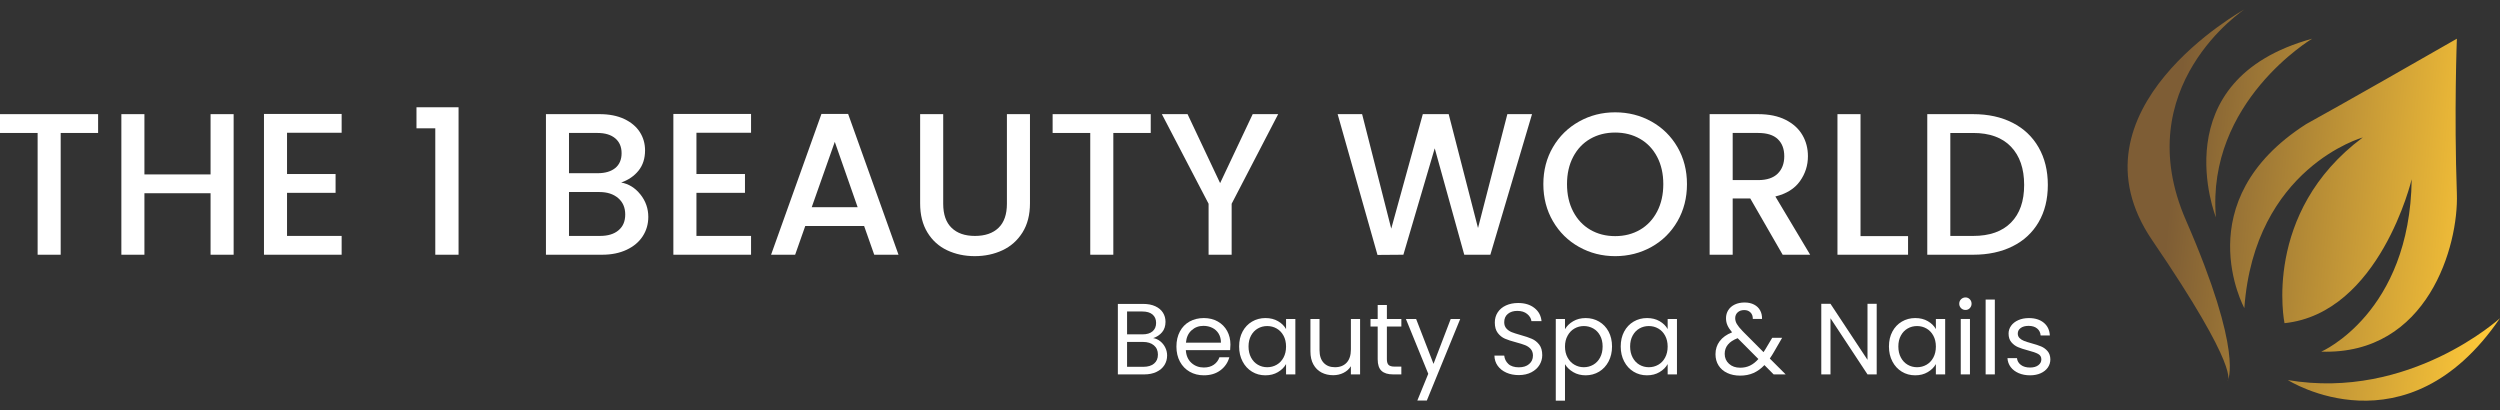 <svg xmlns="http://www.w3.org/2000/svg" width="256" height="42" viewBox="0 0 256 42" fill="none"><rect x="0" y="0" width="256" height="42" fill="#333333" stroke="none"/><g clip-path="url(#clip0_13_279)"><path d="M228.107 39.009C228.107 39.009 229.537 38.018 220.395 24.615C211.254 11.214 229.82 0.969 229.82 0.969C229.82 0.969 217.864 8.851 223.842 22.56C229.82 36.268 228.107 39.01 228.107 39.01V39.009ZM241.95 14.073C231.597 21.784 233.934 33.093 233.934 33.093C243.701 32.065 246.957 18.357 246.957 18.357C246.786 32.065 237.703 36.007 237.703 36.007C248.644 36.363 251.768 25.107 251.583 19.851C251.289 11.483 251.583 3.963 251.583 3.963C240.031 10.585 236.161 12.702 236.161 12.702C223.823 20.584 229.821 31.551 229.821 31.551C230.852 17.174 241.95 14.073 241.95 14.073ZM234.275 38.919C234.275 38.919 246.405 46.631 256 32.58C256 32.58 246.746 41.031 234.275 38.919ZM236.766 3.963C221.326 8.205 226.908 22.252 226.908 22.252C225.925 10.407 236.766 3.963 236.766 3.963Z" fill="url(#paint0_linear_13_279)"></path><path d="M119.322 35.584C119.194 35.328 119.022 35.114 118.804 34.942C118.587 34.769 118.346 34.662 118.085 34.62C118.464 34.496 118.77 34.294 119.001 34.015C119.232 33.735 119.348 33.382 119.348 32.954C119.348 32.608 119.261 32.298 119.089 32.022C118.916 31.746 118.657 31.527 118.312 31.364C117.966 31.202 117.549 31.121 117.058 31.121H114.469V38.339H117.162C117.646 38.339 118.065 38.255 118.42 38.085C118.775 37.916 119.047 37.685 119.233 37.392C119.419 37.099 119.513 36.769 119.513 36.403C119.513 36.112 119.448 35.84 119.321 35.584L119.322 35.584ZM115.412 31.897H116.976C117.432 31.897 117.78 32 118.022 32.208C118.263 32.415 118.385 32.702 118.385 33.068C118.385 33.434 118.263 33.72 118.022 33.928C117.78 34.135 117.439 34.238 116.997 34.238H115.412V31.898V31.897ZM118.177 37.231C117.915 37.451 117.549 37.562 117.079 37.562H115.412V35.014H117.048C117.51 35.014 117.881 35.13 118.157 35.361C118.433 35.593 118.571 35.909 118.571 36.308C118.571 36.708 118.44 37.009 118.177 37.23V37.231Z" fill="white"></path><path d="M125.996 35.284C125.996 34.766 125.884 34.302 125.66 33.89C125.436 33.48 125.116 33.157 124.702 32.922C124.288 32.687 123.812 32.569 123.273 32.569C122.734 32.569 122.232 32.688 121.808 32.926C121.383 33.165 121.054 33.505 120.819 33.946C120.584 34.388 120.466 34.903 120.466 35.489C120.466 36.076 120.587 36.592 120.828 37.038C121.07 37.483 121.403 37.826 121.828 38.068C122.253 38.31 122.734 38.431 123.273 38.431C123.95 38.431 124.516 38.26 124.972 37.918C125.428 37.576 125.731 37.133 125.883 36.587H124.868C124.758 36.905 124.567 37.158 124.293 37.348C124.021 37.538 123.681 37.633 123.273 37.633C122.776 37.633 122.353 37.476 122.004 37.162C121.655 36.848 121.464 36.412 121.429 35.852H125.965C125.986 35.651 125.996 35.462 125.996 35.282V35.284ZM121.44 35.087C121.488 34.548 121.679 34.127 122.015 33.824C122.35 33.52 122.756 33.368 123.232 33.368C123.563 33.368 123.865 33.435 124.138 33.57C124.411 33.704 124.627 33.901 124.786 34.16C124.944 34.419 125.024 34.728 125.024 35.087H121.441H121.44Z" fill="white"></path><path d="M131.692 32.663V33.698C131.513 33.374 131.24 33.104 130.874 32.891C130.508 32.677 130.077 32.569 129.58 32.569C129.083 32.569 128.618 32.69 128.208 32.931C127.797 33.174 127.474 33.513 127.239 33.952C127.004 34.391 126.887 34.899 126.887 35.48C126.887 36.06 127.004 36.564 127.239 37.013C127.474 37.461 127.795 37.81 128.203 38.059C128.609 38.307 129.065 38.432 129.569 38.432C130.073 38.432 130.489 38.323 130.858 38.106C131.228 37.889 131.505 37.614 131.692 37.282V38.339H132.644V32.663H131.692L131.692 32.663ZM131.433 36.614C131.261 36.935 131.027 37.18 130.734 37.349C130.441 37.518 130.118 37.603 129.766 37.603C129.413 37.603 129.093 37.518 128.803 37.349C128.512 37.18 128.281 36.935 128.109 36.614C127.936 36.292 127.85 35.915 127.85 35.48C127.85 35.044 127.936 34.678 128.109 34.361C128.282 34.043 128.513 33.802 128.803 33.637C129.093 33.471 129.413 33.388 129.766 33.388C130.118 33.388 130.441 33.473 130.734 33.642C131.028 33.811 131.261 34.055 131.433 34.372C131.606 34.69 131.692 35.063 131.692 35.49C131.692 35.917 131.606 36.293 131.433 36.614Z" fill="white"></path><path d="M138.331 32.663V35.78C138.331 36.374 138.186 36.826 137.896 37.137C137.606 37.448 137.209 37.603 136.705 37.603C136.201 37.603 135.828 37.452 135.545 37.152C135.262 36.852 135.12 36.422 135.12 35.863V32.663H134.188V35.987C134.188 36.511 134.289 36.957 134.493 37.323C134.697 37.689 134.975 37.963 135.327 38.147C135.68 38.33 136.076 38.421 136.519 38.421C136.905 38.421 137.259 38.34 137.58 38.178C137.901 38.016 138.151 37.79 138.33 37.499V38.338H139.273V32.663H138.33H138.331Z" fill="white"></path><path d="M143.499 33.44V32.663H142.018V31.235H141.075V32.663H140.34V33.44H141.075V36.785C141.075 37.337 141.206 37.734 141.469 37.976C141.731 38.218 142.125 38.338 142.649 38.338H143.498V37.541H142.804C142.514 37.541 142.311 37.483 142.193 37.37C142.076 37.256 142.017 37.061 142.017 36.785V33.44H143.498H143.499Z" fill="white"></path><path d="M148.553 32.663L146.792 37.262L145.011 32.663H143.965L146.254 38.277L145.136 41.011H146.109L149.526 32.663H148.553Z" fill="white"></path><path d="M156.818 38.121C157.184 37.928 157.46 37.676 157.647 37.365C157.833 37.054 157.926 36.723 157.926 36.371C157.926 35.915 157.823 35.554 157.616 35.288C157.408 35.023 157.16 34.825 156.869 34.698C156.579 34.571 156.196 34.441 155.72 34.31C155.327 34.199 155.021 34.101 154.804 34.015C154.587 33.929 154.403 33.802 154.255 33.637C154.106 33.471 154.032 33.257 154.032 32.995C154.032 32.629 154.157 32.344 154.405 32.14C154.654 31.936 154.975 31.835 155.368 31.835C155.79 31.835 156.128 31.94 156.383 32.151C156.639 32.362 156.784 32.605 156.818 32.881H157.853C157.798 32.322 157.554 31.873 157.123 31.535C156.691 31.196 156.138 31.027 155.461 31.027C154.991 31.027 154.575 31.11 154.213 31.276C153.851 31.441 153.569 31.676 153.369 31.98C153.169 32.283 153.069 32.632 153.069 33.026C153.069 33.474 153.17 33.832 153.374 34.098C153.578 34.364 153.823 34.559 154.11 34.683C154.396 34.807 154.777 34.931 155.255 35.056C155.641 35.159 155.948 35.256 156.176 35.346C156.404 35.436 156.593 35.567 156.746 35.739C156.897 35.912 156.974 36.136 156.974 36.412C156.974 36.764 156.845 37.053 156.585 37.277C156.326 37.501 155.973 37.613 155.524 37.613C155.076 37.613 154.697 37.498 154.452 37.266C154.208 37.035 154.068 36.75 154.033 36.412H153.029C153.036 36.805 153.146 37.152 153.36 37.452C153.574 37.752 153.869 37.987 154.246 38.157C154.622 38.326 155.049 38.41 155.525 38.41C156.001 38.41 156.454 38.314 156.82 38.12L156.818 38.121Z" fill="white"></path><path d="M164.719 33.953C164.484 33.514 164.162 33.175 163.75 32.932C163.34 32.691 162.882 32.57 162.378 32.57C161.875 32.57 161.458 32.679 161.089 32.896C160.72 33.113 160.442 33.385 160.255 33.709V32.663H159.312V41.031H160.255V37.293C160.448 37.618 160.73 37.889 161.099 38.106C161.469 38.323 161.895 38.432 162.378 38.432C162.862 38.432 163.34 38.307 163.75 38.059C164.161 37.81 164.484 37.461 164.719 37.013C164.954 36.564 165.072 36.053 165.072 35.479C165.072 34.906 164.954 34.391 164.719 33.952V33.953ZM163.849 36.614C163.677 36.935 163.443 37.18 163.15 37.349C162.857 37.518 162.534 37.603 162.182 37.603C161.829 37.603 161.518 37.518 161.224 37.349C160.93 37.18 160.696 36.935 160.52 36.614C160.343 36.292 160.255 35.918 160.255 35.49C160.255 35.062 160.343 34.698 160.52 34.376C160.696 34.055 160.93 33.81 161.224 33.641C161.518 33.472 161.836 33.387 162.182 33.387C162.527 33.387 162.857 33.47 163.15 33.636C163.444 33.801 163.677 34.043 163.849 34.36C164.022 34.678 164.108 35.051 164.108 35.478C164.108 35.906 164.022 36.291 163.849 36.613V36.614Z" fill="white"></path><path d="M170.768 32.663V33.698C170.588 33.374 170.315 33.104 169.949 32.891C169.583 32.677 169.152 32.569 168.655 32.569C168.158 32.569 167.693 32.69 167.283 32.931C166.873 33.174 166.549 33.513 166.314 33.952C166.079 34.391 165.962 34.899 165.962 35.48C165.962 36.06 166.079 36.564 166.314 37.013C166.549 37.461 166.87 37.81 167.278 38.059C167.685 38.307 168.14 38.432 168.645 38.432C169.15 38.432 169.565 38.323 169.934 38.106C170.304 37.889 170.581 37.614 170.768 37.282V38.339H171.721V32.663H170.768L170.768 32.663ZM170.508 36.614C170.336 36.935 170.103 37.18 169.81 37.349C169.516 37.518 169.194 37.603 168.841 37.603C168.488 37.603 168.168 37.518 167.878 37.349C167.588 37.18 167.356 36.935 167.184 36.614C167.011 36.292 166.925 35.915 166.925 35.48C166.925 35.044 167.011 34.678 167.184 34.361C167.357 34.043 167.588 33.802 167.878 33.637C168.168 33.471 168.488 33.388 168.841 33.388C169.194 33.388 169.516 33.473 169.81 33.642C170.103 33.811 170.336 34.055 170.508 34.372C170.681 34.69 170.768 35.063 170.768 35.49C170.768 35.917 170.681 36.293 170.508 36.614Z" fill="white"></path><path d="M181.227 36.712C181.386 36.485 181.524 36.267 181.641 36.06L182.491 34.589H181.476L180.772 35.77L180.586 36.06L178.431 33.896C178.161 33.613 177.97 33.375 177.856 33.181C177.742 32.988 177.685 32.787 177.685 32.58C177.685 32.339 177.77 32.14 177.939 31.984C178.108 31.829 178.33 31.751 178.606 31.751C178.882 31.751 179.083 31.832 179.248 31.994C179.414 32.156 179.493 32.379 179.487 32.662H180.43C180.443 32.344 180.382 32.056 180.244 31.797C180.106 31.538 179.898 31.336 179.622 31.192C179.346 31.047 179.021 30.975 178.649 30.975C178.277 30.975 177.934 31.044 177.644 31.182C177.354 31.32 177.131 31.512 176.976 31.757C176.821 32.002 176.743 32.277 176.743 32.581C176.743 32.843 176.791 33.085 176.888 33.305C176.984 33.526 177.144 33.768 177.365 34.03C176.805 34.251 176.383 34.553 176.096 34.936C175.809 35.319 175.666 35.764 175.666 36.267C175.666 36.709 175.771 37.096 175.982 37.427C176.192 37.759 176.489 38.014 176.872 38.194C177.255 38.374 177.696 38.464 178.192 38.464C178.689 38.464 179.149 38.376 179.549 38.199C179.95 38.023 180.326 37.752 180.678 37.386L181.621 38.339H182.853L181.227 36.713V36.712ZM179.203 37.437C178.903 37.582 178.566 37.654 178.193 37.654C177.723 37.654 177.342 37.52 177.048 37.25C176.755 36.981 176.609 36.643 176.609 36.235C176.609 35.504 177.05 34.968 177.934 34.63L180.058 36.763C179.789 37.067 179.504 37.291 179.203 37.436V37.437Z" fill="white"></path><path d="M192.174 31.11H191.232V36.847L187.442 31.11H186.499V38.338H187.442V32.59L191.232 38.338H192.174V31.11Z" fill="white"></path><path d="M198.234 32.663V33.698C198.054 33.374 197.781 33.104 197.415 32.891C197.049 32.677 196.618 32.569 196.121 32.569C195.624 32.569 195.159 32.69 194.749 32.931C194.339 33.174 194.015 33.513 193.78 33.952C193.545 34.391 193.428 34.899 193.428 35.48C193.428 36.06 193.545 36.564 193.78 37.013C194.015 37.461 194.336 37.81 194.744 38.059C195.15 38.307 195.606 38.432 196.11 38.432C196.614 38.432 197.03 38.323 197.399 38.106C197.769 37.889 198.047 37.614 198.233 37.282V38.339H199.185V32.663H198.233L198.234 32.663ZM197.974 36.614C197.802 36.935 197.568 37.18 197.276 37.349C196.982 37.518 196.66 37.603 196.307 37.603C195.954 37.603 195.634 37.518 195.344 37.349C195.053 37.18 194.823 36.935 194.65 36.614C194.477 36.292 194.391 35.915 194.391 35.48C194.391 35.044 194.477 34.678 194.65 34.361C194.823 34.043 195.054 33.802 195.344 33.637C195.634 33.471 195.954 33.388 196.307 33.388C196.66 33.388 196.982 33.473 197.276 33.642C197.569 33.811 197.802 34.055 197.974 34.372C198.147 34.69 198.234 35.063 198.234 35.49C198.234 35.917 198.147 36.293 197.974 36.614Z" fill="white"></path><path d="M201.707 31.555C201.828 31.43 201.889 31.279 201.889 31.099C201.889 30.919 201.828 30.768 201.707 30.643C201.586 30.519 201.439 30.457 201.268 30.457C201.096 30.457 200.936 30.52 200.812 30.643C200.687 30.768 200.626 30.919 200.626 31.099C200.626 31.279 200.688 31.43 200.812 31.555C200.936 31.68 201.088 31.741 201.268 31.741C201.447 31.741 201.587 31.679 201.707 31.555Z" fill="white"></path><path d="M201.723 32.663H200.781V38.338H201.723V32.663Z" fill="white"></path><path d="M204.271 30.675H203.329V38.338H204.271V30.675Z" fill="white"></path><path d="M208.968 38.22C209.282 38.078 209.525 37.883 209.698 37.635C209.87 37.386 209.957 37.107 209.957 36.796C209.95 36.451 209.854 36.171 209.672 35.958C209.488 35.744 209.269 35.583 209.014 35.476C208.758 35.369 208.427 35.26 208.019 35.15C207.694 35.06 207.441 34.979 207.258 34.907C207.075 34.835 206.923 34.738 206.802 34.617C206.681 34.496 206.621 34.343 206.621 34.156C206.621 33.921 206.72 33.731 206.921 33.586C207.121 33.441 207.39 33.369 207.728 33.369C208.094 33.369 208.386 33.459 208.603 33.638C208.821 33.817 208.94 34.055 208.96 34.352H209.903C209.876 33.8 209.668 33.365 209.282 33.047C208.895 32.729 208.388 32.571 207.759 32.571C207.352 32.571 206.989 32.642 206.672 32.783C206.355 32.924 206.11 33.116 205.937 33.358C205.764 33.6 205.678 33.865 205.678 34.156C205.678 34.522 205.773 34.817 205.963 35.041C206.152 35.266 206.38 35.435 206.647 35.549C206.912 35.663 207.256 35.775 207.678 35.885C208.14 36.003 208.481 36.122 208.703 36.242C208.924 36.364 209.034 36.548 209.034 36.796C209.034 37.045 208.931 37.238 208.724 37.397C208.516 37.556 208.233 37.636 207.874 37.636C207.488 37.636 207.175 37.546 206.937 37.366C206.698 37.186 206.566 36.956 206.538 36.672H205.564C205.585 37.018 205.695 37.323 205.895 37.589C206.096 37.855 206.368 38.061 206.713 38.21C207.059 38.359 207.449 38.432 207.884 38.432C208.291 38.432 208.652 38.361 208.967 38.22H208.968Z" fill="white"></path><path d="M0 11.689V13.615H3.853V26.084H6.214V13.615H10.046V11.689H0Z" fill="white"></path><path d="M21.562 11.689V17.861H14.789V11.689H12.428V26.084H14.789V19.787H21.562V26.084H23.924V11.689H21.562Z" fill="white"></path><path d="M34.984 13.594V11.668H27.031V26.084H34.984V24.158H29.392V19.746H34.363V17.82H29.392V13.594H34.984Z" fill="white"></path><path d="M44.574 13.139V26.084H46.956V10.984H42.648V13.139H44.574Z" fill="white"></path><path d="M65.577 19.912C65.038 19.235 64.382 18.829 63.609 18.69C64.355 18.428 64.948 18.02 65.391 17.467C65.832 16.915 66.054 16.224 66.054 15.396C66.054 14.706 65.874 14.081 65.516 13.521C65.156 12.962 64.625 12.517 63.921 12.184C63.217 11.853 62.375 11.688 61.394 11.688H55.905V26.084H61.663C62.616 26.084 63.451 25.914 64.169 25.576C64.887 25.238 65.436 24.776 65.816 24.188C66.196 23.601 66.386 22.942 66.386 22.21C66.386 21.353 66.116 20.588 65.579 19.91L65.577 19.912ZM58.265 13.615H61.186C61.96 13.615 62.563 13.799 62.999 14.164C63.434 14.53 63.651 15.038 63.651 15.687C63.651 16.336 63.434 16.858 62.999 17.209C62.563 17.562 61.96 17.737 61.186 17.737H58.265V13.615ZM63.34 23.578C62.884 23.965 62.255 24.158 61.455 24.158H58.265V19.663H61.372C62.172 19.663 62.815 19.87 63.299 20.284C63.782 20.698 64.023 21.257 64.023 21.962C64.023 22.668 63.795 23.192 63.34 23.578Z" fill="white"></path><path d="M76.907 13.594V11.668H68.953V26.084H76.907V24.158H71.315V19.746H76.285V17.82H71.315V13.594H76.907Z" fill="white"></path><path d="M86.849 11.668H84.115L78.958 26.084H81.423L82.458 23.143H88.486L89.521 26.084H92.007L86.849 11.668ZM83.121 21.216L85.482 14.526L87.822 21.216H83.121Z" fill="white"></path><path d="M94.222 11.689V20.823C94.222 21.996 94.471 22.991 94.969 23.805C95.465 24.62 96.139 25.228 96.988 25.628C97.837 26.028 98.779 26.229 99.815 26.229C100.851 26.229 101.797 26.028 102.652 25.628C103.509 25.227 104.192 24.62 104.703 23.805C105.214 22.991 105.469 21.996 105.469 20.823V11.689H103.108V20.865C103.108 21.955 102.822 22.777 102.248 23.33C101.675 23.883 100.871 24.159 99.836 24.159C98.8 24.159 98.016 23.883 97.444 23.33C96.87 22.778 96.584 21.956 96.584 20.865V11.689H94.222Z" fill="white"></path><path d="M107.789 11.689V13.615H111.642V26.084H114.004V13.615H117.835V11.689H107.789Z" fill="white"></path><path d="M128.275 11.689L124.94 18.752L121.606 11.689H118.975L123.759 20.865V26.084H126.121V20.865L130.885 11.689H128.275Z" fill="white"></path><path d="M154.353 11.689L151.349 23.35L148.346 11.689H145.695L142.463 23.413L139.481 11.689H136.974L141.055 26.105L143.706 26.084L146.916 15.189L149.94 26.084H152.613L156.879 11.689H154.353Z" fill="white"></path><path d="M171.772 15.065C171.123 13.946 170.235 13.073 169.11 12.444C167.985 11.816 166.745 11.502 165.392 11.502C164.039 11.502 162.82 11.816 161.695 12.444C160.569 13.073 159.678 13.946 159.023 15.065C158.367 16.183 158.039 17.447 158.039 18.855C158.039 20.264 158.367 21.531 159.023 22.656C159.678 23.781 160.569 24.658 161.695 25.287C162.82 25.915 164.052 26.23 165.392 26.23C166.732 26.23 167.985 25.915 169.11 25.287C170.235 24.658 171.122 23.782 171.772 22.656C172.421 21.531 172.746 20.264 172.746 18.855C172.746 17.447 172.421 16.184 171.772 15.065ZM169.69 21.662C169.269 22.47 168.686 23.091 167.94 23.527C167.194 23.962 166.345 24.179 165.392 24.179C164.439 24.179 163.59 23.962 162.844 23.527C162.098 23.091 161.515 22.47 161.094 21.662C160.673 20.855 160.462 19.919 160.462 18.856C160.462 17.793 160.672 16.861 161.094 16.06C161.515 15.259 162.098 14.644 162.844 14.216C163.59 13.788 164.439 13.574 165.392 13.574C166.345 13.574 167.194 13.789 167.94 14.216C168.686 14.644 169.269 15.259 169.69 16.06C170.111 16.861 170.322 17.793 170.322 18.856C170.322 19.919 170.111 20.855 169.69 21.662Z" fill="white"></path><path d="M181.797 20.119C182.93 19.843 183.768 19.321 184.314 18.554C184.86 17.788 185.132 16.936 185.132 15.997C185.132 15.196 184.943 14.471 184.562 13.822C184.182 13.173 183.61 12.655 182.843 12.268C182.077 11.882 181.141 11.689 180.037 11.689H175.066V26.084H177.427V20.326H179.229L182.543 26.084H185.36L181.797 20.119ZM177.427 18.441V13.615H180.037C180.935 13.615 181.604 13.826 182.046 14.247C182.488 14.668 182.709 15.252 182.709 15.998C182.709 16.744 182.484 17.337 182.036 17.779C181.587 18.221 180.92 18.442 180.037 18.442H177.427V18.441Z" fill="white"></path><path d="M190.517 11.689H188.156V26.084H195.385V24.178H190.517V11.689Z" fill="white"></path><path d="M208.755 15.096C208.126 13.998 207.236 13.156 206.083 12.569C204.93 11.982 203.587 11.689 202.055 11.689H197.353V26.084H202.055C203.588 26.084 204.93 25.798 206.083 25.224C207.236 24.652 208.126 23.827 208.755 22.749C209.383 21.672 209.698 20.402 209.698 18.938C209.698 17.474 209.383 16.193 208.755 15.096ZM205.927 22.791C205.03 23.703 203.739 24.159 202.054 24.159H199.713V13.616H202.054C203.738 13.616 205.029 14.085 205.927 15.024C206.825 15.964 207.273 17.269 207.273 18.939C207.273 20.609 206.825 21.881 205.927 22.791Z" fill="white"></path></g><defs><linearGradient id="paint0_linear_13_279" x1="217.865" y1="21" x2="260.19" y2="24.958" gradientUnits="userSpaceOnUse"><stop offset="0.1" stop-color="#7E5D35"></stop><stop offset="0.9" stop-color="#FFC938"></stop></linearGradient><clipPath id="clip0_13_279"><rect width="256" height="40.062" fill="white" transform="translate(0 0.969)"></rect></clipPath></defs></svg>